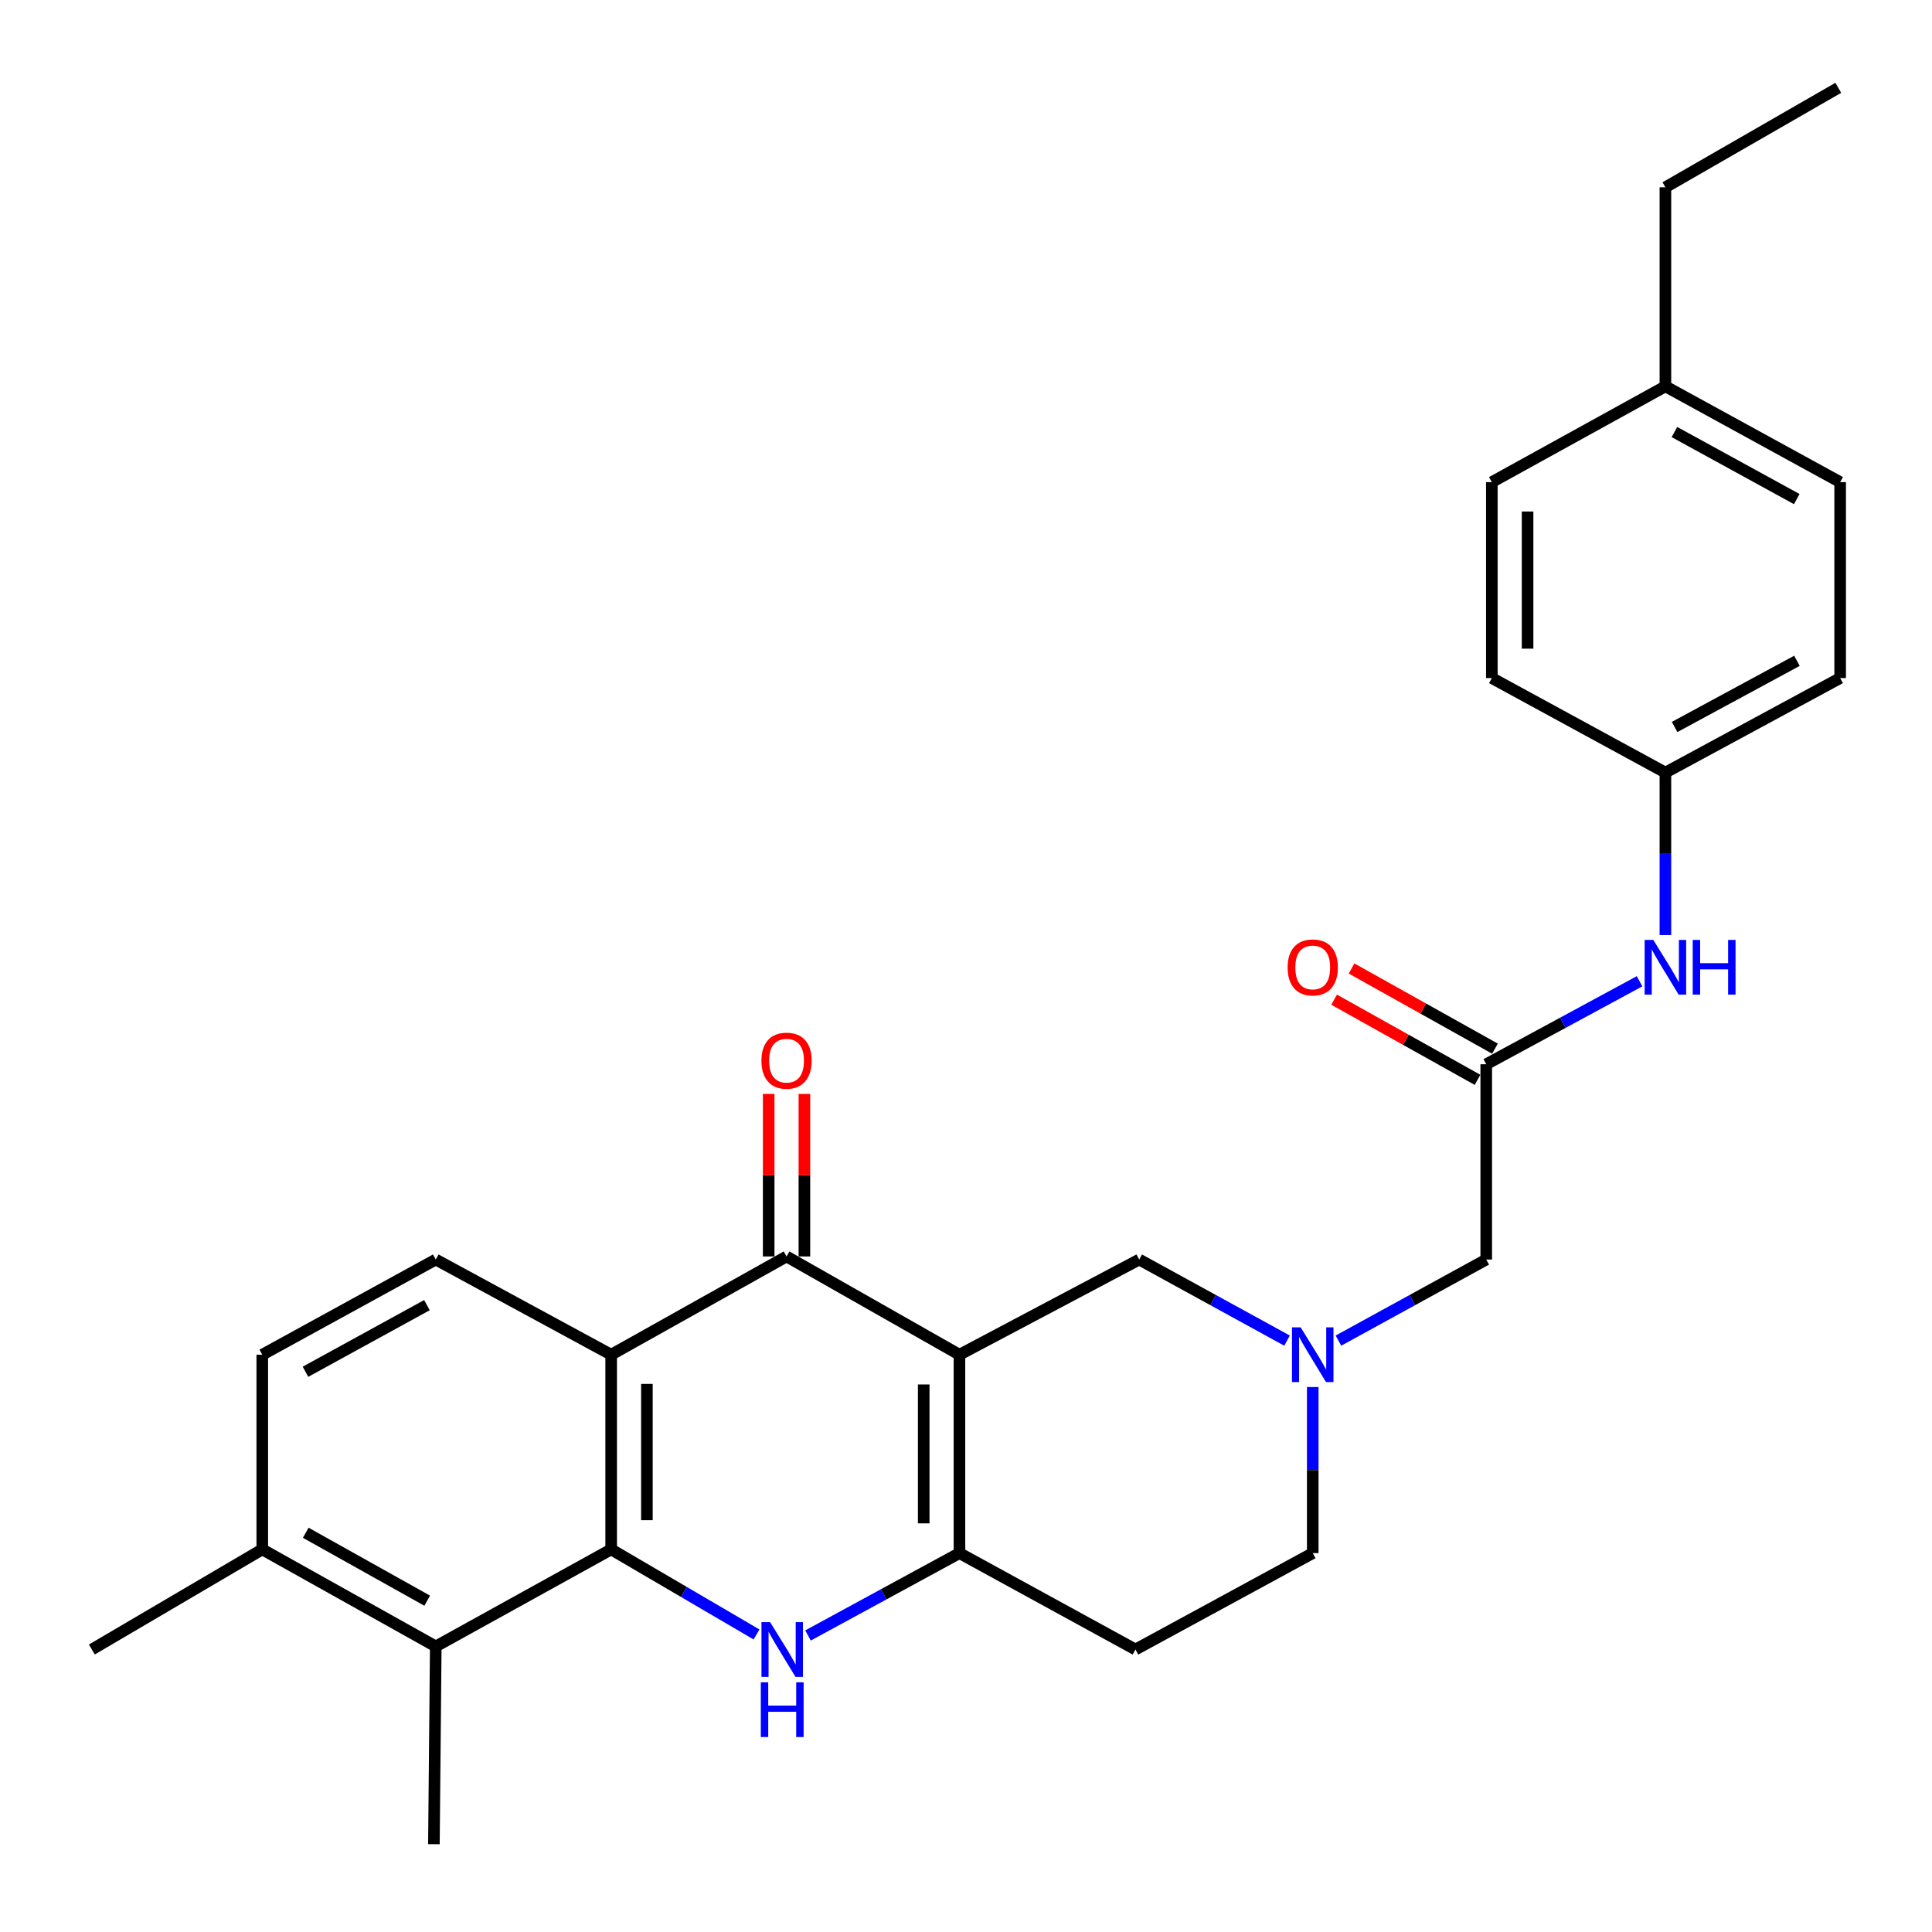 <?xml version='1.0' encoding='iso-8859-1'?>
<svg version='1.1' baseProfile='full'
              xmlns='http://www.w3.org/2000/svg'
                      xmlns:rdkit='http://www.rdkit.org/xml'
                      xmlns:xlink='http://www.w3.org/1999/xlink'
                  xml:space='preserve'
width='1000px' height='1000px' viewBox='0 0 1000 1000'>
<!-- END OF HEADER -->
<rect style='opacity:1.0;fill:#FFFFFF;stroke:none' width='1000' height='1000' x='0' y='0'> </rect>
<path class='bond-2' d='M 496.609,701.195 L 496.609,803.893' style='fill:none;fill-rule:evenodd;stroke:#000000;stroke-width:6px;stroke-linecap:butt;stroke-linejoin:miter;stroke-opacity:1' />
<path class='bond-2' d='M 478.114,716.6 L 478.114,788.489' style='fill:none;fill-rule:evenodd;stroke:#000000;stroke-width:6px;stroke-linecap:butt;stroke-linejoin:miter;stroke-opacity:1' />
<path class='bond-3' d='M 496.609,701.195 L 407.114,650.344' style='fill:none;fill-rule:evenodd;stroke:#000000;stroke-width:6px;stroke-linecap:butt;stroke-linejoin:miter;stroke-opacity:1' />
<path class='bond-7' d='M 496.609,701.195 L 589.649,651.936' style='fill:none;fill-rule:evenodd;stroke:#000000;stroke-width:6px;stroke-linecap:butt;stroke-linejoin:miter;stroke-opacity:1' />
<path class='bond-0' d='M 316.345,801.962 L 316.345,701.195' style='fill:none;fill-rule:evenodd;stroke:#000000;stroke-width:6px;stroke-linecap:butt;stroke-linejoin:miter;stroke-opacity:1' />
<path class='bond-0' d='M 334.84,786.847 L 334.84,716.31' style='fill:none;fill-rule:evenodd;stroke:#000000;stroke-width:6px;stroke-linecap:butt;stroke-linejoin:miter;stroke-opacity:1' />
<path class='bond-5' d='M 316.345,801.962 L 225.555,852.186' style='fill:none;fill-rule:evenodd;stroke:#000000;stroke-width:6px;stroke-linecap:butt;stroke-linejoin:miter;stroke-opacity:1' />
<path class='bond-28' d='M 316.345,801.962 L 353.957,823.977' style='fill:none;fill-rule:evenodd;stroke:#000000;stroke-width:6px;stroke-linecap:butt;stroke-linejoin:miter;stroke-opacity:1' />
<path class='bond-28' d='M 353.957,823.977 L 391.57,845.991' style='fill:none;fill-rule:evenodd;stroke:#0000FF;stroke-width:6px;stroke-linecap:butt;stroke-linejoin:miter;stroke-opacity:1' />
<path class='bond-1' d='M 418.225,846.519 L 457.417,825.206' style='fill:none;fill-rule:evenodd;stroke:#0000FF;stroke-width:6px;stroke-linecap:butt;stroke-linejoin:miter;stroke-opacity:1' />
<path class='bond-1' d='M 457.417,825.206 L 496.609,803.893' style='fill:none;fill-rule:evenodd;stroke:#000000;stroke-width:6px;stroke-linecap:butt;stroke-linejoin:miter;stroke-opacity:1' />
<path class='bond-10' d='M 496.609,803.893 L 587.718,853.779' style='fill:none;fill-rule:evenodd;stroke:#000000;stroke-width:6px;stroke-linecap:butt;stroke-linejoin:miter;stroke-opacity:1' />
<path class='bond-4' d='M 407.114,650.344 L 316.345,701.195' style='fill:none;fill-rule:evenodd;stroke:#000000;stroke-width:6px;stroke-linecap:butt;stroke-linejoin:miter;stroke-opacity:1' />
<path class='bond-12' d='M 416.361,650.344 L 416.361,608.279' style='fill:none;fill-rule:evenodd;stroke:#000000;stroke-width:6px;stroke-linecap:butt;stroke-linejoin:miter;stroke-opacity:1' />
<path class='bond-12' d='M 416.361,608.279 L 416.361,566.215' style='fill:none;fill-rule:evenodd;stroke:#FF0000;stroke-width:6px;stroke-linecap:butt;stroke-linejoin:miter;stroke-opacity:1' />
<path class='bond-12' d='M 397.866,650.344 L 397.866,608.279' style='fill:none;fill-rule:evenodd;stroke:#000000;stroke-width:6px;stroke-linecap:butt;stroke-linejoin:miter;stroke-opacity:1' />
<path class='bond-12' d='M 397.866,608.279 L 397.866,566.215' style='fill:none;fill-rule:evenodd;stroke:#FF0000;stroke-width:6px;stroke-linecap:butt;stroke-linejoin:miter;stroke-opacity:1' />
<path class='bond-9' d='M 316.345,701.195 L 225.555,651.936' style='fill:none;fill-rule:evenodd;stroke:#000000;stroke-width:6px;stroke-linecap:butt;stroke-linejoin:miter;stroke-opacity:1' />
<path class='bond-24' d='M 225.555,852.186 L 224.589,954.545' style='fill:none;fill-rule:evenodd;stroke:#000000;stroke-width:6px;stroke-linecap:butt;stroke-linejoin:miter;stroke-opacity:1' />
<path class='bond-30' d='M 225.555,852.186 L 135.751,801.962' style='fill:none;fill-rule:evenodd;stroke:#000000;stroke-width:6px;stroke-linecap:butt;stroke-linejoin:miter;stroke-opacity:1' />
<path class='bond-30' d='M 221.112,828.51 L 158.249,793.353' style='fill:none;fill-rule:evenodd;stroke:#000000;stroke-width:6px;stroke-linecap:butt;stroke-linejoin:miter;stroke-opacity:1' />
<path class='bond-6' d='M 666.172,693.901 L 627.911,672.919' style='fill:none;fill-rule:evenodd;stroke:#0000FF;stroke-width:6px;stroke-linecap:butt;stroke-linejoin:miter;stroke-opacity:1' />
<path class='bond-6' d='M 627.911,672.919 L 589.649,651.936' style='fill:none;fill-rule:evenodd;stroke:#000000;stroke-width:6px;stroke-linecap:butt;stroke-linejoin:miter;stroke-opacity:1' />
<path class='bond-14' d='M 692.774,693.899 L 731.026,672.918' style='fill:none;fill-rule:evenodd;stroke:#0000FF;stroke-width:6px;stroke-linecap:butt;stroke-linejoin:miter;stroke-opacity:1' />
<path class='bond-14' d='M 731.026,672.918 L 769.277,651.936' style='fill:none;fill-rule:evenodd;stroke:#000000;stroke-width:6px;stroke-linecap:butt;stroke-linejoin:miter;stroke-opacity:1' />
<path class='bond-17' d='M 679.473,717.922 L 679.473,760.908' style='fill:none;fill-rule:evenodd;stroke:#0000FF;stroke-width:6px;stroke-linecap:butt;stroke-linejoin:miter;stroke-opacity:1' />
<path class='bond-17' d='M 679.473,760.908 L 679.473,803.893' style='fill:none;fill-rule:evenodd;stroke:#000000;stroke-width:6px;stroke-linecap:butt;stroke-linejoin:miter;stroke-opacity:1' />
<path class='bond-8' d='M 769.277,550.851 L 769.277,651.936' style='fill:none;fill-rule:evenodd;stroke:#000000;stroke-width:6px;stroke-linecap:butt;stroke-linejoin:miter;stroke-opacity:1' />
<path class='bond-11' d='M 769.277,550.851 L 808.955,529.374' style='fill:none;fill-rule:evenodd;stroke:#000000;stroke-width:6px;stroke-linecap:butt;stroke-linejoin:miter;stroke-opacity:1' />
<path class='bond-11' d='M 808.955,529.374 L 848.633,507.898' style='fill:none;fill-rule:evenodd;stroke:#0000FF;stroke-width:6px;stroke-linecap:butt;stroke-linejoin:miter;stroke-opacity:1' />
<path class='bond-15' d='M 773.789,542.779 L 736.673,522.034' style='fill:none;fill-rule:evenodd;stroke:#000000;stroke-width:6px;stroke-linecap:butt;stroke-linejoin:miter;stroke-opacity:1' />
<path class='bond-15' d='M 736.673,522.034 L 699.557,501.289' style='fill:none;fill-rule:evenodd;stroke:#FF0000;stroke-width:6px;stroke-linecap:butt;stroke-linejoin:miter;stroke-opacity:1' />
<path class='bond-15' d='M 764.765,558.923 L 727.649,538.178' style='fill:none;fill-rule:evenodd;stroke:#000000;stroke-width:6px;stroke-linecap:butt;stroke-linejoin:miter;stroke-opacity:1' />
<path class='bond-15' d='M 727.649,538.178 L 690.534,517.433' style='fill:none;fill-rule:evenodd;stroke:#FF0000;stroke-width:6px;stroke-linecap:butt;stroke-linejoin:miter;stroke-opacity:1' />
<path class='bond-16' d='M 225.555,651.936 L 135.751,701.195' style='fill:none;fill-rule:evenodd;stroke:#000000;stroke-width:6px;stroke-linecap:butt;stroke-linejoin:miter;stroke-opacity:1' />
<path class='bond-16' d='M 220.979,675.541 L 158.116,710.022' style='fill:none;fill-rule:evenodd;stroke:#000000;stroke-width:6px;stroke-linecap:butt;stroke-linejoin:miter;stroke-opacity:1' />
<path class='bond-29' d='M 587.718,853.779 L 679.473,803.893' style='fill:none;fill-rule:evenodd;stroke:#000000;stroke-width:6px;stroke-linecap:butt;stroke-linejoin:miter;stroke-opacity:1' />
<path class='bond-18' d='M 862.009,483.978 L 862.009,441.935' style='fill:none;fill-rule:evenodd;stroke:#0000FF;stroke-width:6px;stroke-linecap:butt;stroke-linejoin:miter;stroke-opacity:1' />
<path class='bond-18' d='M 862.009,441.935 L 862.009,399.891' style='fill:none;fill-rule:evenodd;stroke:#000000;stroke-width:6px;stroke-linecap:butt;stroke-linejoin:miter;stroke-opacity:1' />
<path class='bond-13' d='M 135.751,801.962 L 135.751,701.195' style='fill:none;fill-rule:evenodd;stroke:#000000;stroke-width:6px;stroke-linecap:butt;stroke-linejoin:miter;stroke-opacity:1' />
<path class='bond-25' d='M 135.751,801.962 L 47.54,853.779' style='fill:none;fill-rule:evenodd;stroke:#000000;stroke-width:6px;stroke-linecap:butt;stroke-linejoin:miter;stroke-opacity:1' />
<path class='bond-20' d='M 862.009,399.891 L 772.174,350.961' style='fill:none;fill-rule:evenodd;stroke:#000000;stroke-width:6px;stroke-linecap:butt;stroke-linejoin:miter;stroke-opacity:1' />
<path class='bond-21' d='M 862.009,399.891 L 952.46,350.961' style='fill:none;fill-rule:evenodd;stroke:#000000;stroke-width:6px;stroke-linecap:butt;stroke-linejoin:miter;stroke-opacity:1' />
<path class='bond-21' d='M 866.777,376.284 L 930.092,342.033' style='fill:none;fill-rule:evenodd;stroke:#000000;stroke-width:6px;stroke-linecap:butt;stroke-linejoin:miter;stroke-opacity:1' />
<path class='bond-19' d='M 862.009,199.97 L 952.46,249.547' style='fill:none;fill-rule:evenodd;stroke:#000000;stroke-width:6px;stroke-linecap:butt;stroke-linejoin:miter;stroke-opacity:1' />
<path class='bond-19' d='M 866.687,223.625 L 930.002,258.329' style='fill:none;fill-rule:evenodd;stroke:#000000;stroke-width:6px;stroke-linecap:butt;stroke-linejoin:miter;stroke-opacity:1' />
<path class='bond-26' d='M 862.009,199.97 L 862.009,96.943' style='fill:none;fill-rule:evenodd;stroke:#000000;stroke-width:6px;stroke-linecap:butt;stroke-linejoin:miter;stroke-opacity:1' />
<path class='bond-31' d='M 862.009,199.97 L 772.174,249.547' style='fill:none;fill-rule:evenodd;stroke:#000000;stroke-width:6px;stroke-linecap:butt;stroke-linejoin:miter;stroke-opacity:1' />
<path class='bond-23' d='M 772.174,350.961 L 772.174,249.547' style='fill:none;fill-rule:evenodd;stroke:#000000;stroke-width:6px;stroke-linecap:butt;stroke-linejoin:miter;stroke-opacity:1' />
<path class='bond-23' d='M 790.669,335.749 L 790.669,264.759' style='fill:none;fill-rule:evenodd;stroke:#000000;stroke-width:6px;stroke-linecap:butt;stroke-linejoin:miter;stroke-opacity:1' />
<path class='bond-22' d='M 952.46,350.961 L 952.46,249.547' style='fill:none;fill-rule:evenodd;stroke:#000000;stroke-width:6px;stroke-linecap:butt;stroke-linejoin:miter;stroke-opacity:1' />
<path class='bond-27' d='M 862.009,96.943 L 951.494,45.455' style='fill:none;fill-rule:evenodd;stroke:#000000;stroke-width:6px;stroke-linecap:butt;stroke-linejoin:miter;stroke-opacity:1' />
<path  class='atom-2' d='M 398.614 839.619
L 407.894 854.619
Q 408.814 856.099, 410.294 858.779
Q 411.774 861.459, 411.854 861.619
L 411.854 839.619
L 415.614 839.619
L 415.614 867.939
L 411.734 867.939
L 401.774 851.539
Q 400.614 849.619, 399.374 847.419
Q 398.174 845.219, 397.814 844.539
L 397.814 867.939
L 394.134 867.939
L 394.134 839.619
L 398.614 839.619
' fill='#0000FF'/>
<path  class='atom-2' d='M 393.794 870.771
L 397.634 870.771
L 397.634 882.811
L 412.114 882.811
L 412.114 870.771
L 415.954 870.771
L 415.954 899.091
L 412.114 899.091
L 412.114 886.011
L 397.634 886.011
L 397.634 899.091
L 393.794 899.091
L 393.794 870.771
' fill='#0000FF'/>
<path  class='atom-7' d='M 673.213 687.035
L 682.493 702.035
Q 683.413 703.515, 684.893 706.195
Q 686.373 708.875, 686.453 709.035
L 686.453 687.035
L 690.213 687.035
L 690.213 715.355
L 686.333 715.355
L 676.373 698.955
Q 675.213 697.035, 673.973 694.835
Q 672.773 692.635, 672.413 691.955
L 672.413 715.355
L 668.733 715.355
L 668.733 687.035
L 673.213 687.035
' fill='#0000FF'/>
<path  class='atom-12' d='M 855.749 486.498
L 865.029 501.498
Q 865.949 502.978, 867.429 505.658
Q 868.909 508.338, 868.989 508.498
L 868.989 486.498
L 872.749 486.498
L 872.749 514.818
L 868.869 514.818
L 858.909 498.418
Q 857.749 496.498, 856.509 494.298
Q 855.309 492.098, 854.949 491.418
L 854.949 514.818
L 851.269 514.818
L 851.269 486.498
L 855.749 486.498
' fill='#0000FF'/>
<path  class='atom-12' d='M 876.149 486.498
L 879.989 486.498
L 879.989 498.538
L 894.469 498.538
L 894.469 486.498
L 898.309 486.498
L 898.309 514.818
L 894.469 514.818
L 894.469 501.738
L 879.989 501.738
L 879.989 514.818
L 876.149 514.818
L 876.149 486.498
' fill='#0000FF'/>
<path  class='atom-13' d='M 394.114 548.999
Q 394.114 542.199, 397.474 538.399
Q 400.834 534.599, 407.114 534.599
Q 413.394 534.599, 416.754 538.399
Q 420.114 542.199, 420.114 548.999
Q 420.114 555.879, 416.714 559.799
Q 413.314 563.679, 407.114 563.679
Q 400.874 563.679, 397.474 559.799
Q 394.114 555.919, 394.114 548.999
M 407.114 560.479
Q 411.434 560.479, 413.754 557.599
Q 416.114 554.679, 416.114 548.999
Q 416.114 543.439, 413.754 540.639
Q 411.434 537.799, 407.114 537.799
Q 402.794 537.799, 400.434 540.599
Q 398.114 543.399, 398.114 548.999
Q 398.114 554.719, 400.434 557.599
Q 402.794 560.479, 407.114 560.479
' fill='#FF0000'/>
<path  class='atom-16' d='M 666.473 500.738
Q 666.473 493.938, 669.833 490.138
Q 673.193 486.338, 679.473 486.338
Q 685.753 486.338, 689.113 490.138
Q 692.473 493.938, 692.473 500.738
Q 692.473 507.618, 689.073 511.538
Q 685.673 515.418, 679.473 515.418
Q 673.233 515.418, 669.833 511.538
Q 666.473 507.658, 666.473 500.738
M 679.473 512.218
Q 683.793 512.218, 686.113 509.338
Q 688.473 506.418, 688.473 500.738
Q 688.473 495.178, 686.113 492.378
Q 683.793 489.538, 679.473 489.538
Q 675.153 489.538, 672.793 492.338
Q 670.473 495.138, 670.473 500.738
Q 670.473 506.458, 672.793 509.338
Q 675.153 512.218, 679.473 512.218
' fill='#FF0000'/>
</svg>
